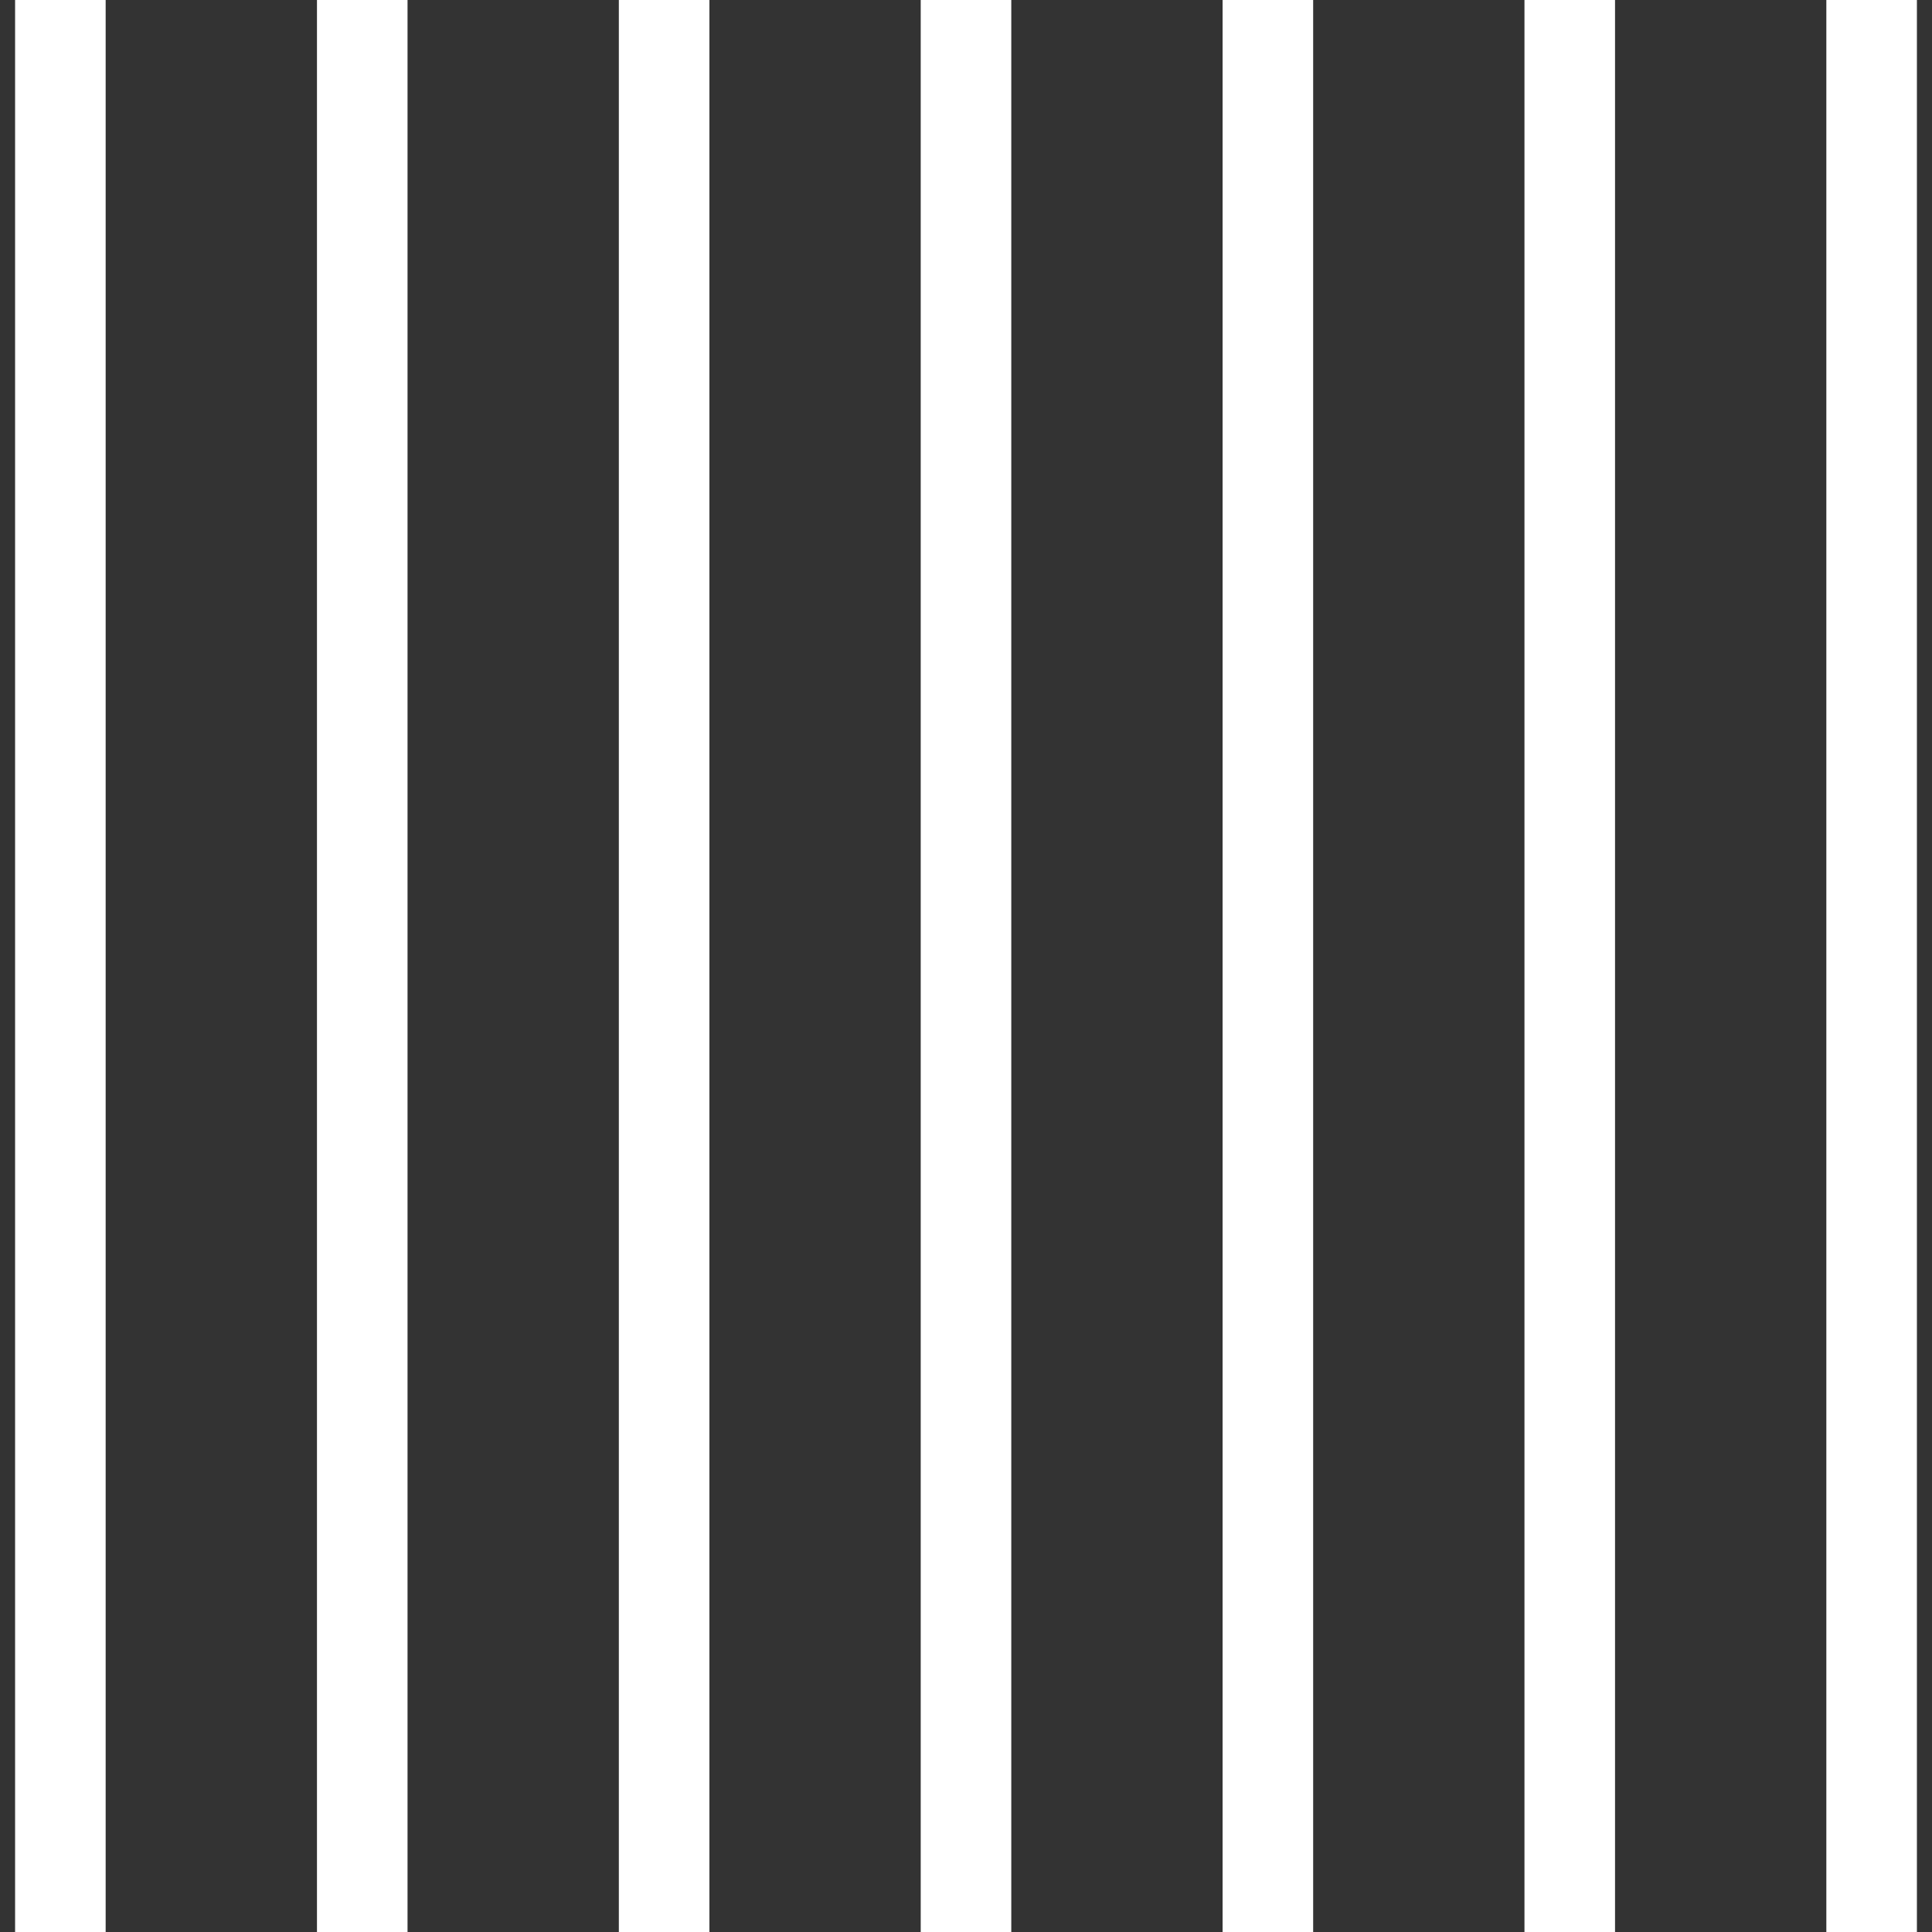 <?xml version="1.0" encoding="UTF-8"?>
<svg width="64px" height="64px" viewBox="0 0 64 64" version="1.1" xmlns="http://www.w3.org/2000/svg" xmlns:xlink="http://www.w3.org/1999/xlink">
    <rect x="0" y="0" width="64" height="64" fill="#333333" stroke="none"/>
    <g stroke="#FFFFFF" stroke-width="3">
        <line x1="2.0"  y1="64" x2="2.0"  y2="0"/>
        <line x1="12.0" y1="64" x2="12.0" y2="0"/>
        <line x1="22.0" y1="64" x2="22.0" y2="0"/>
        <line x1="32.0" y1="64" x2="32.0" y2="0"/>
        <line x1="42.0" y1="64" x2="42.0" y2="0"/>
        <line x1="52.0" y1="64" x2="52.0" y2="0"/>
        <line x1="62.0" y1="64" x2="62.0" y2="0"/>
    </g>
</svg>
